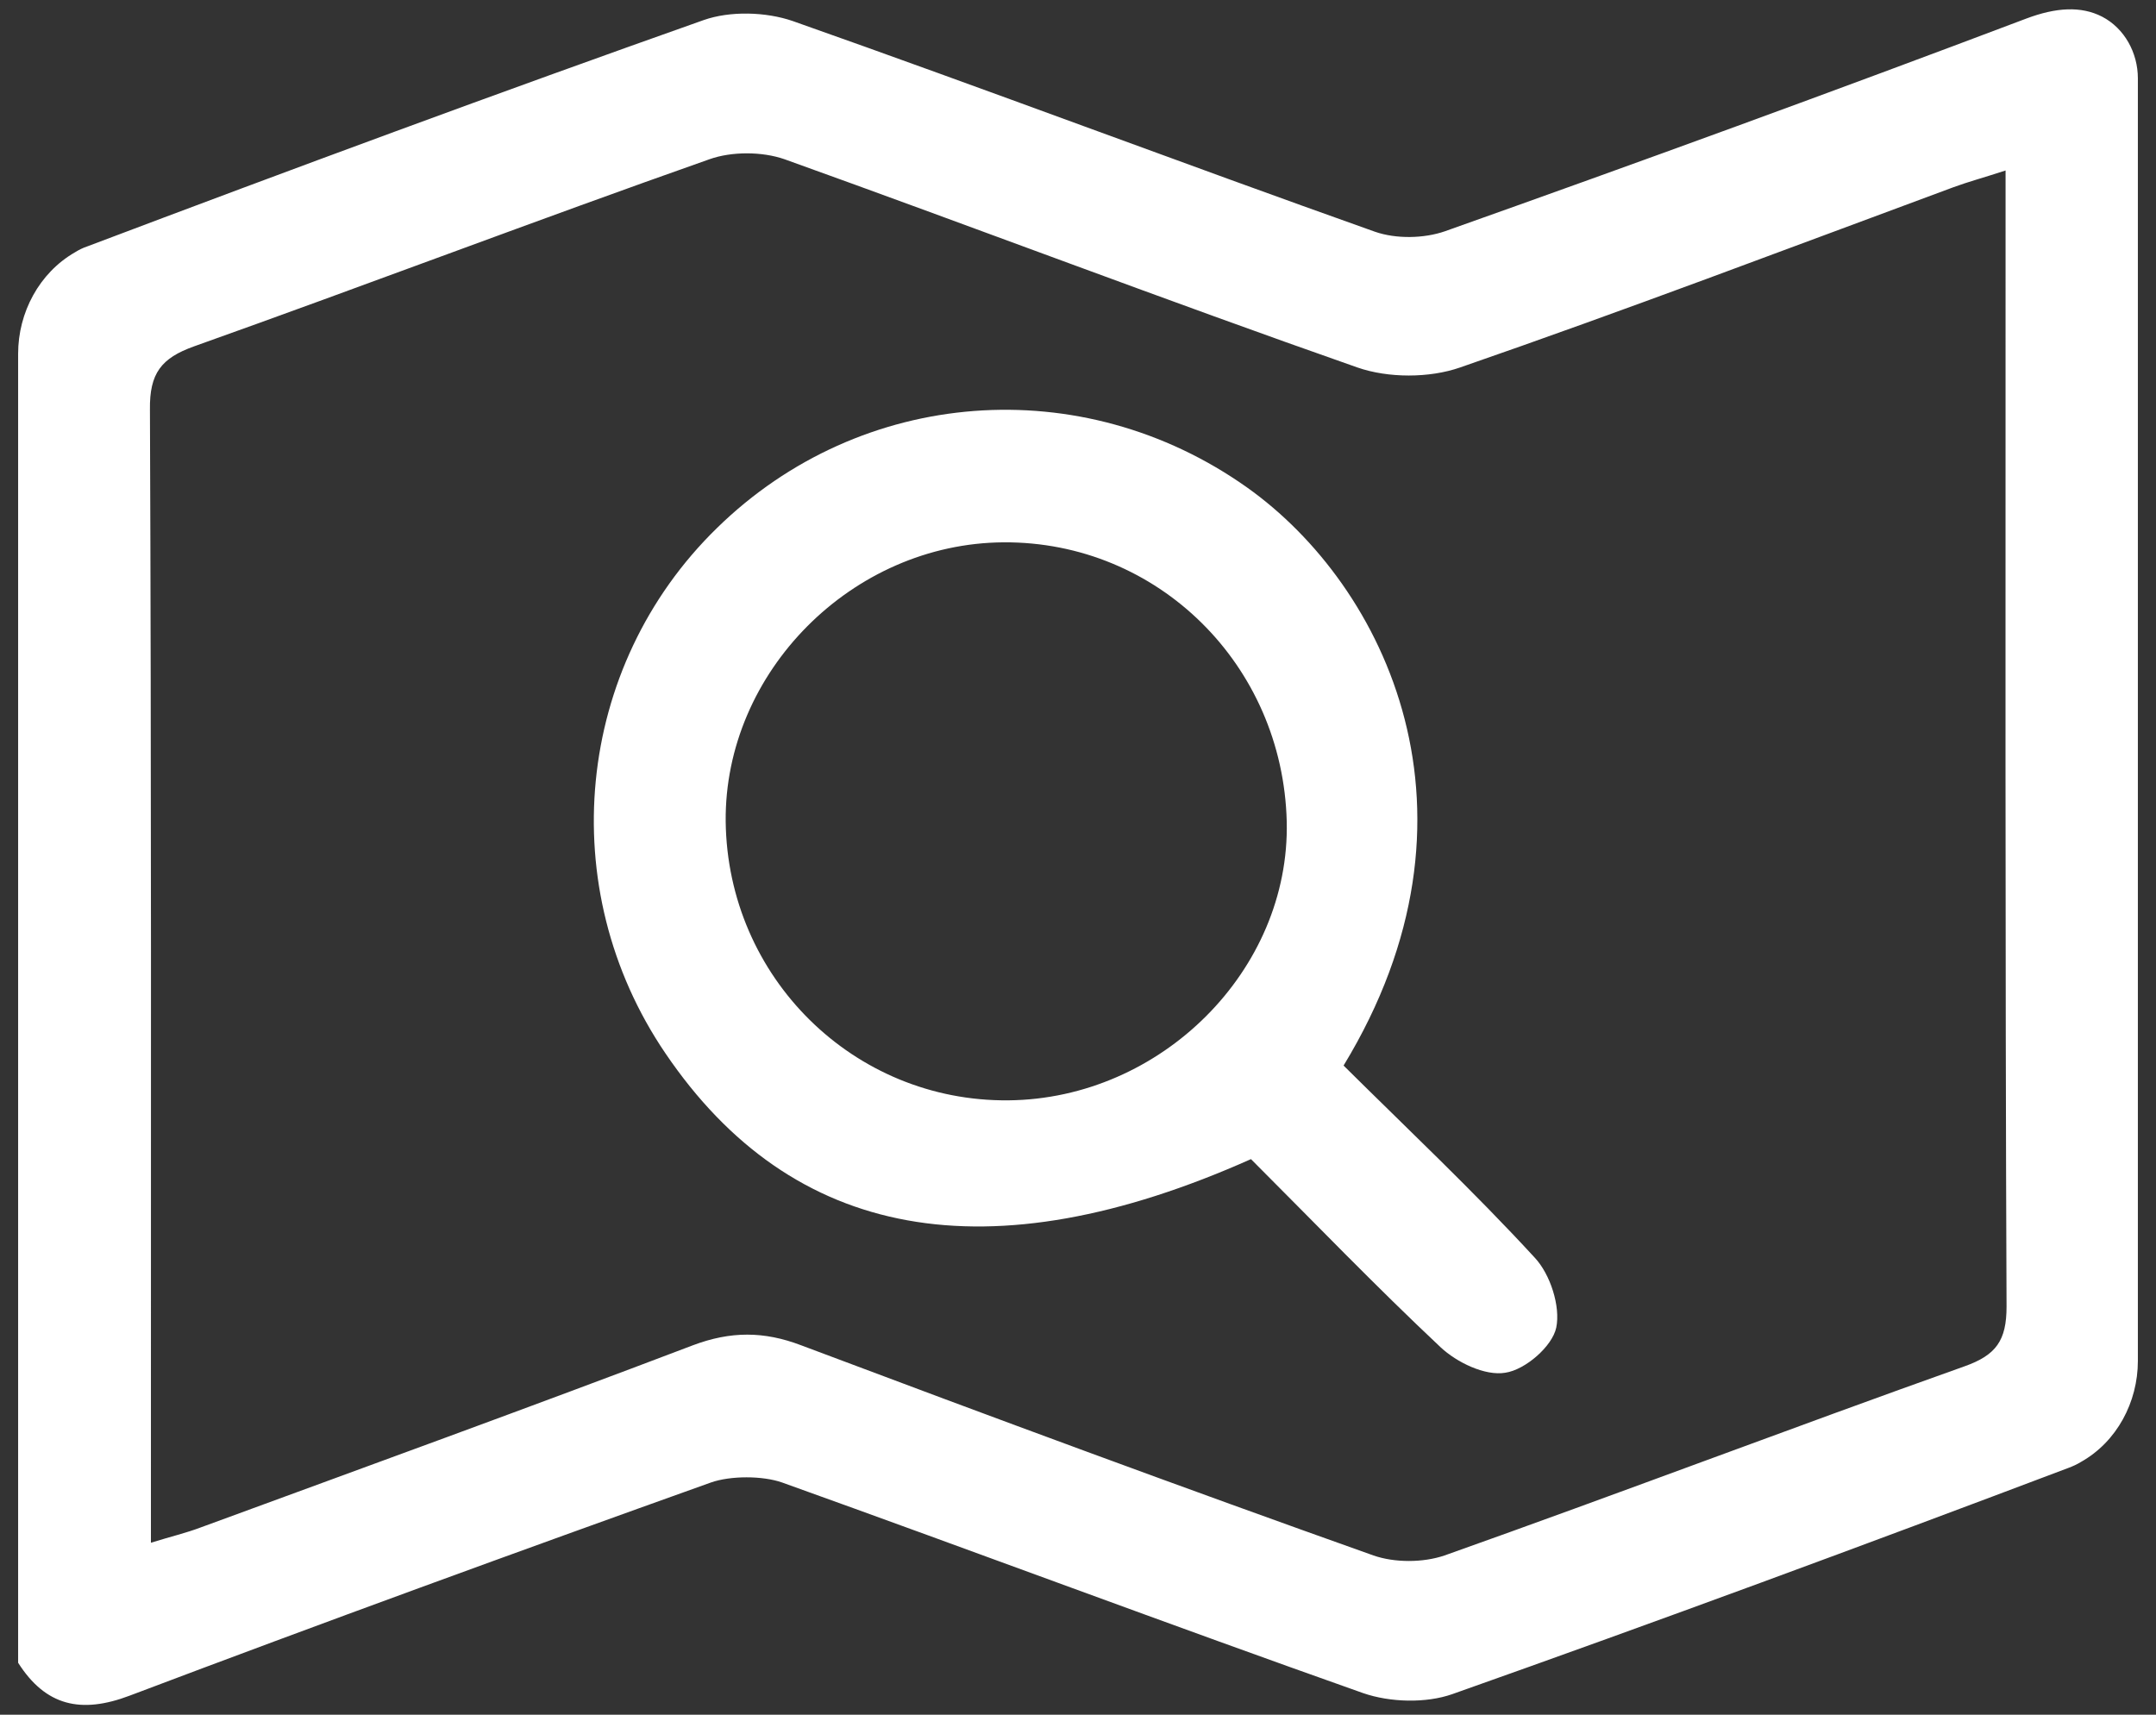 <?xml version="1.0" encoding="utf-8"?>
<!-- Generator: Adobe Illustrator 25.1.0, SVG Export Plug-In . SVG Version: 6.00 Build 0)  -->
<svg version="1.1" id="Capa_1" xmlns="http://www.w3.org/2000/svg" xmlns:xlink="http://www.w3.org/1999/xlink" x="0px" y="0px"
	 viewBox="0 0 44 35" style="enable-background:new 0 0 44 35;" xml:space="preserve">
<rect x="0" y="0" width="44" height="35" fill="#333333" stroke="none"/>
<style type="text/css">
	.st0{fill:#FFFFFF;}
</style>
<g id="ngWi6d_1_">
	<g>
		<path class="st0" d="M43.63,1.6v26.18c0,0.84-0.43,1.65-1.16,2.06c-0.08,0.05-0.17,0.09-0.25,0.12
			c-4.18,1.58-8.37,3.13-12.58,4.62c-0.54,0.19-1.27,0.17-1.82-0.02c-3.96-1.4-7.9-2.88-11.86-4.3c-0.4-0.14-1.05-0.14-1.45,0
			c-3.97,1.42-7.92,2.86-11.86,4.35c-1,0.38-1.72,0.21-2.28-0.67c0-8.91,0-17.82,0-26.72c0-0.84,0.43-1.65,1.16-2.07
			C1.61,5.1,1.69,5.06,1.78,5.03c4.18-1.58,8.37-3.13,12.58-4.62c0.54-0.19,1.27-0.17,1.82,0.02c3.97,1.4,7.91,2.89,11.88,4.3
			c0.43,0.15,1,0.14,1.43-0.01c3.97-1.41,7.92-2.85,11.86-4.34c0.61-0.23,1.12-0.26,1.55-0.04C43.36,0.58,43.63,1.08,43.63,1.6z
			 M40.93,3.48c-0.46,0.15-0.76,0.23-1.06,0.34C36.52,5.06,33.18,6.33,29.8,7.5c-0.63,0.22-1.47,0.22-2.1,0
			c-3.91-1.37-7.79-2.85-11.69-4.25c-0.46-0.16-1.08-0.16-1.53,0C10.96,4.49,7.47,5.82,3.96,7.07c-0.67,0.24-0.91,0.55-0.9,1.29
			c0.03,7.37,0.02,14.74,0.02,22.1c0,0.31,0,0.62,0,1.03c0.42-0.13,0.72-0.2,1.01-0.31c3.35-1.23,6.71-2.45,10.05-3.72
			c0.77-0.29,1.45-0.29,2.21,0c3.88,1.46,7.77,2.9,11.68,4.29c0.43,0.15,1.01,0.15,1.45,0c3.55-1.26,7.07-2.6,10.61-3.86
			c0.65-0.23,0.86-0.53,0.86-1.22c-0.03-7.4-0.02-14.8-0.02-22.2C40.93,4.19,40.93,3.91,40.93,3.48z"/>
		<path class="st0" d="M27.42,21.75c1.3,1.29,2.65,2.56,3.9,3.92c0.32,0.34,0.53,1,0.44,1.43c-0.08,0.38-0.63,0.86-1.04,0.92
			c-0.41,0.07-0.99-0.21-1.32-0.52c-1.33-1.25-2.59-2.56-3.87-3.84c-5.36,2.39-9.36,1.66-11.95-2.16
			c-2.29-3.37-1.85-7.89,1.05-10.72c2.94-2.88,7.45-3.22,10.82-0.83C28.28,11.96,30.54,16.62,27.42,21.75z M20.58,22.46
			c3.12-0.03,5.75-2.66,5.68-5.69c-0.08-3.2-2.63-5.72-5.78-5.7c-3.09,0.02-5.7,2.65-5.67,5.7C14.85,19.95,17.42,22.49,20.58,22.46z
			"/>
	</g>
</g>
</svg>

